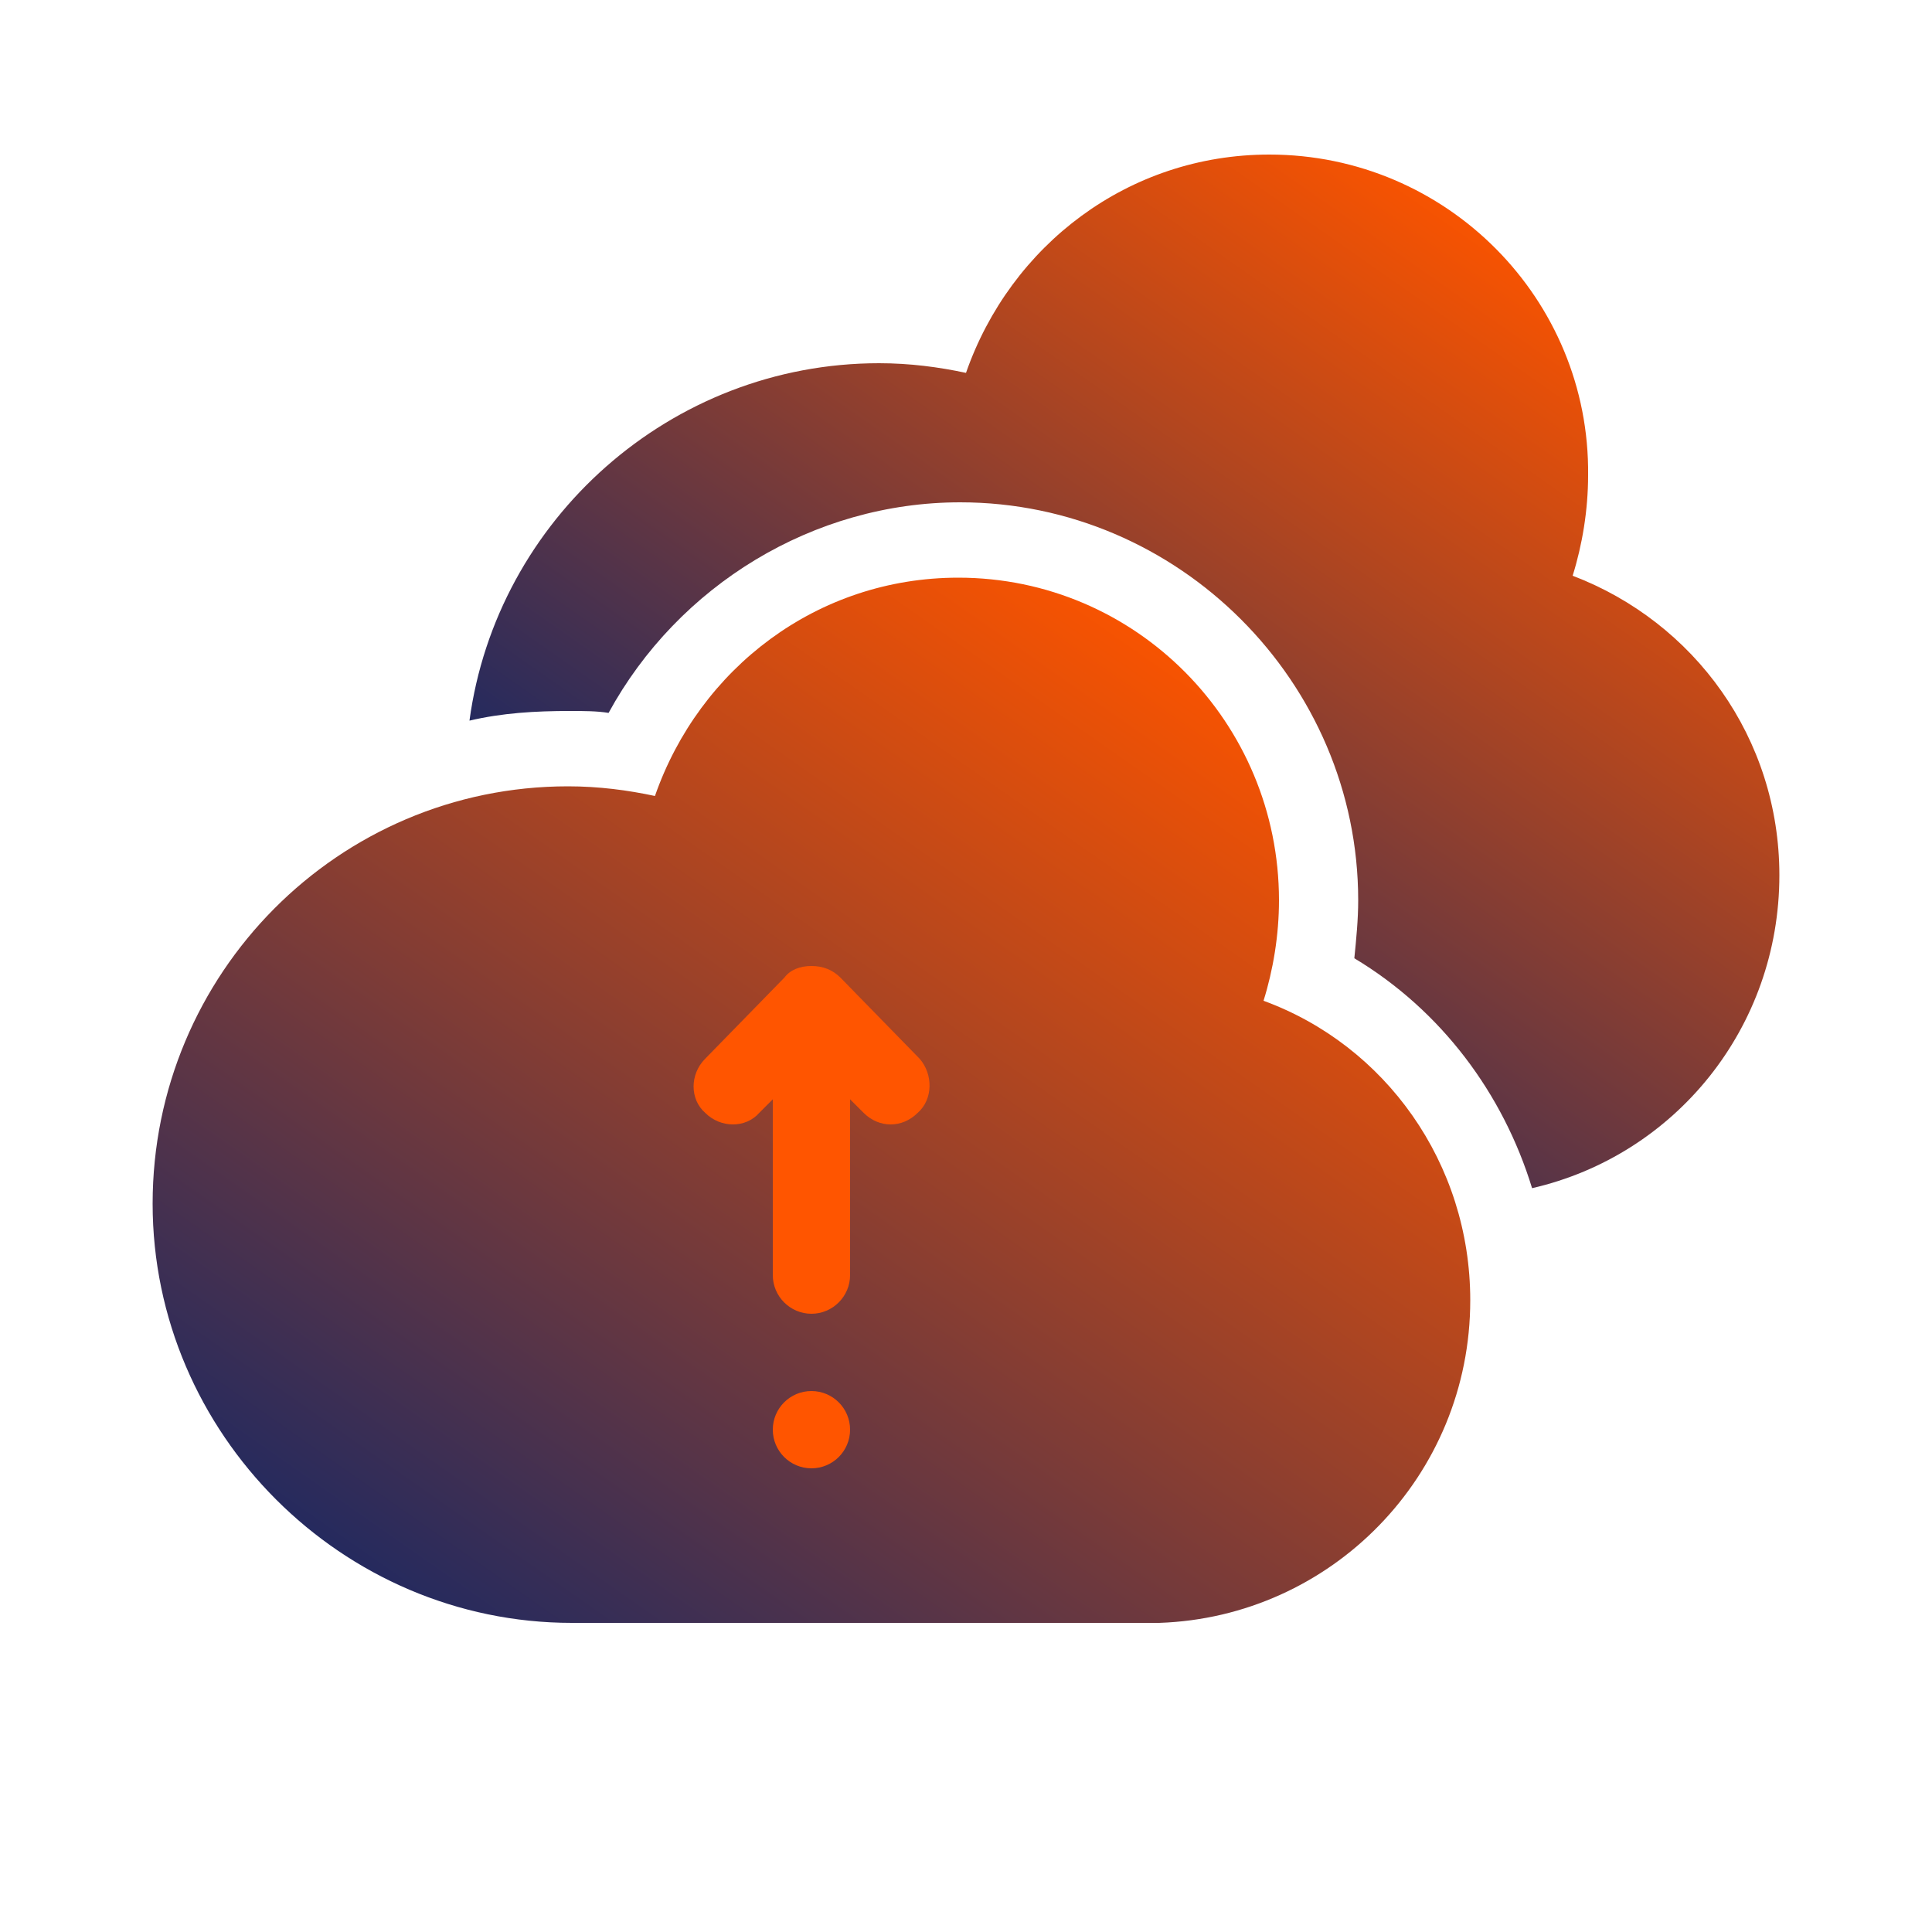 <?xml version="1.0" encoding="utf-8"?>
<!-- Generator: Adobe Illustrator 23.0.2, SVG Export Plug-In . SVG Version: 6.00 Build 0)  -->
<svg version="1.1" xmlns="http://www.w3.org/2000/svg" xmlns:xlink="http://www.w3.org/1999/xlink" x="0px" y="0px"
	 viewBox="0 0 100 100" style="enable-background:new 0 0 100 100;" xml:space="preserve">
<style type="text/css">
	.st0{fill:url(#SVGID_1_);}
	.st1{fill:#FF5500;}
	.st2{fill:url(#SVGID_2_);}
	.st3{fill:none;stroke:#FF5500;stroke-width:4;stroke-linecap:round;stroke-linejoin:round;stroke-miterlimit:10;}
	.st4{fill:url(#SVGID_3_);}
	.st5{fill:#FFFFFF;}
	.st6{fill:url(#SVGID_4_);}
	.st7{fill:url(#SVGID_5_);}
	.st8{fill:url(#SVGID_6_);}
	.st9{fill:url(#SVGID_7_);}
	.st10{fill:url(#SVGID_8_);}
	.st11{fill:url(#SVGID_9_);}
	.st12{fill:url(#SVGID_10_);}
	.st13{fill:url(#SVGID_11_);stroke:#FF5500;stroke-width:4.229;stroke-linecap:round;stroke-linejoin:round;stroke-miterlimit:10;}
	.st14{fill:url(#SVGID_12_);}
	.st15{fill:url(#SVGID_13_);}
	.st16{fill:url(#SVGID_14_);}
	.st17{fill:url(#SVGID_15_);}
	.st18{fill:none;stroke:#15172E;stroke-width:2;stroke-linecap:round;stroke-linejoin:round;stroke-miterlimit:10;}
	.st19{fill:none;}
	.st20{fill:#15172E;}
	.st21{fill:url(#SVGID_16_);}
	.st22{fill:url(#SVGID_17_);}
	.st23{fill:url(#SVGID_18_);}
	.st24{fill:url(#SVGID_19_);}
	.st25{fill:url(#SVGID_20_);}
	.st26{fill:url(#SVGID_21_);}
	.st27{fill:url(#SVGID_22_);}
	.st28{fill:url(#SVGID_23_);}
	.st29{fill:url(#SVGID_24_);}
	.st30{fill:url(#SVGID_25_);}
	.st31{fill:url(#SVGID_26_);}
	.st32{fill:none;stroke:#FF5500;stroke-width:3.991;stroke-linecap:round;stroke-miterlimit:10;}
	.st33{fill:url(#SVGID_27_);}
	.st34{fill:none;stroke:#FF5500;stroke-width:4;stroke-linecap:round;stroke-miterlimit:10;}
	.st35{fill:url(#SVGID_28_);}
	.st36{fill:url(#SVGID_29_);}
	.st37{fill:url(#SVGID_30_);}
	.st38{fill:url(#SVGID_31_);}
	.st39{fill:url(#SVGID_32_);}
	.st40{fill:url(#SVGID_33_);}
	.st41{fill:url(#SVGID_34_);}
	.st42{fill:url(#SVGID_35_);}
	.st43{fill:none;stroke:#15172E;stroke-width:1.833;stroke-linecap:round;stroke-linejoin:round;stroke-miterlimit:10;}
	.st44{fill:url(#SVGID_36_);}
	.st45{fill:url(#SVGID_37_);}
	.st46{fill:url(#SVGID_38_);}
	.st47{fill:url(#SVGID_39_);}
	.st48{fill:url(#SVGID_40_);}
	.st49{fill:url(#SVGID_41_);}
	.st50{fill:url(#SVGID_42_);}
	.st51{fill:url(#SVGID_43_);}
	.st52{fill:url(#SVGID_44_);}
	.st53{fill:url(#SVGID_45_);}
	.st54{fill:url(#SVGID_46_);}
	.st55{fill:url(#SVGID_47_);}
	.st56{fill:url(#SVGID_48_);}
	.st57{fill:url(#SVGID_49_);}
	.st58{fill:url(#SVGID_50_);}
	.st59{fill:url(#SVGID_51_);}
	.st60{fill:url(#SVGID_52_);}
	.st61{fill:url(#SVGID_53_);}
	.st62{fill:url(#SVGID_54_);}
	.st63{fill:url(#SVGID_55_);}
	.st64{fill:url(#SVGID_56_);}
	.st65{fill:url(#SVGID_57_);}
	.st66{fill:url(#SVGID_58_);}
	.st67{fill:url(#SVGID_59_);}
	.st68{fill:url(#SVGID_60_);}
	.st69{fill:url(#SVGID_61_);}
	.st70{fill:url(#SVGID_62_);}
	.st71{fill:url(#SVGID_63_);}
	.st72{fill:url(#SVGID_64_);}
	.st73{fill:url(#SVGID_65_);}
	.st74{fill:url(#SVGID_66_);}
	.st75{fill:url(#SVGID_67_);}
	.st76{fill:url(#SVGID_68_);}
	.st77{fill:url(#SVGID_69_);}
	.st78{fill:url(#SVGID_70_);}
	.st79{fill:none;stroke:#FF5500;stroke-width:3.961;stroke-linecap:round;stroke-linejoin:round;stroke-miterlimit:10;}
	.st80{fill:url(#SVGID_71_);}
	.st81{fill:url(#SVGID_72_);}
	.st82{fill:url(#SVGID_73_);}
	.st83{fill:url(#SVGID_74_);}
	.st84{fill:url(#SVGID_75_);}
	.st85{fill:url(#SVGID_76_);}
	.st86{fill:url(#SVGID_77_);}
	.st87{fill:url(#SVGID_78_);}
	.st88{fill:url(#SVGID_79_);}
	.st89{fill:url(#SVGID_80_);}
	.st90{fill:url(#SVGID_81_);}
	.st91{fill:url(#SVGID_82_);}
	.st92{fill:url(#SVGID_83_);}
	.st93{fill:url(#SVGID_84_);}
	.st94{fill:url(#SVGID_85_);}
	.st95{fill:url(#SVGID_86_);}
	.st96{fill:url(#SVGID_87_);}
	.st97{fill:url(#SVGID_88_);}
	.st98{fill:url(#SVGID_89_);}
	.st99{fill:url(#SVGID_90_);}
	.st100{fill:url(#SVGID_91_);}
	.st101{fill:url(#SVGID_92_);}
	.st102{fill:url(#SVGID_93_);}
	.st103{fill:url(#SVGID_94_);}
	.st104{fill:url(#SVGID_95_);}
	.st105{fill:url(#SVGID_96_);}
	.st106{fill:url(#SVGID_97_);}
	.st107{fill:url(#SVGID_98_);}
	.st108{fill:url(#SVGID_99_);}
	.st109{fill:url(#SVGID_100_);}
	.st110{fill:url(#SVGID_101_);}
	.st111{fill:url(#SVGID_102_);}
	.st112{fill:url(#SVGID_103_);}
	.st113{fill:url(#SVGID_104_);}
	.st114{fill:url(#SVGID_105_);}
	.st115{fill:url(#SVGID_106_);}
	.st116{fill:url(#SVGID_107_);}
	.st117{fill:url(#SVGID_108_);}
	.st118{fill:url(#SVGID_109_);}
	.st119{fill:url(#SVGID_110_);}
	.st120{fill:url(#SVGID_111_);}
	.st121{fill:url(#SVGID_112_);}
	.st122{fill:url(#SVGID_113_);}
	.st123{fill:url(#SVGID_114_);}
	.st124{fill:url(#SVGID_115_);}
	.st125{fill:url(#SVGID_116_);}
	.st126{fill:url(#SVGID_117_);}
	.st127{fill:url(#SVGID_118_);}
	.st128{fill:url(#SVGID_119_);stroke:#FF5500;stroke-width:4;stroke-linecap:round;stroke-linejoin:round;stroke-miterlimit:10;}
	.st129{fill:url(#SVGID_120_);stroke:#FF5500;stroke-width:4;stroke-linecap:round;stroke-linejoin:round;stroke-miterlimit:10;}
	.st130{fill:url(#SVGID_121_);}
	.st131{fill:url(#SVGID_122_);}
	.st132{fill:url(#SVGID_123_);}
	.st133{fill:url(#SVGID_124_);}
	.st134{fill:url(#SVGID_125_);}
	.st135{fill:url(#SVGID_126_);}
	.st136{fill:url(#SVGID_127_);}
	
		.st137{fill:url(#SVGID_128_);stroke:#FF5500;stroke-width:4.229;stroke-linecap:round;stroke-linejoin:round;stroke-miterlimit:10;}
	.st138{fill:url(#SVGID_129_);}
	.st139{fill:url(#SVGID_130_);stroke:#FF5500;stroke-width:4;stroke-linecap:round;stroke-linejoin:round;stroke-miterlimit:10;}
	.st140{fill:url(#SVGID_131_);}
	.st141{fill:url(#SVGID_132_);}
	.st142{fill:url(#SVGID_133_);}
	.st143{fill:url(#SVGID_134_);}
	.st144{fill:url(#SVGID_135_);}
	.st145{fill:url(#SVGID_136_);}
	.st146{fill:none;stroke:#FF5500;stroke-width:4.131;stroke-linecap:round;stroke-linejoin:round;stroke-miterlimit:10;}
	.st147{fill:none;stroke:#FF5500;stroke-width:3.961;stroke-linecap:round;stroke-linejoin:round;stroke-miterlimit:10;}
	.st148{fill:none;stroke:#FF5500;stroke-width:4.022;stroke-linecap:round;stroke-linejoin:round;stroke-miterlimit:10;}
	.st149{fill:url(#SVGID_137_);}
	.st150{fill:url(#SVGID_138_);}
	.st151{fill:url(#SVGID_139_);stroke:#FF5500;stroke-width:4;stroke-linecap:round;stroke-linejoin:round;stroke-miterlimit:10;}
	.st152{fill:url(#SVGID_140_);stroke:#FF5500;stroke-width:4;stroke-linecap:round;stroke-linejoin:round;stroke-miterlimit:10;}
	.st153{fill:url(#SVGID_141_);}
	.st154{fill:url(#SVGID_142_);}
	.st155{fill:url(#SVGID_143_);}
	.st156{fill:url(#SVGID_144_);}
	.st157{fill:url(#SVGID_145_);}
	.st158{fill:url(#SVGID_146_);}
	.st159{fill:url(#SVGID_147_);}
	.st160{fill:none;stroke:#FF5500;stroke-width:3.983;stroke-linecap:round;stroke-linejoin:round;stroke-miterlimit:10;}
	.st161{fill:url(#SVGID_148_);}
	.st162{fill:url(#SVGID_149_);}
	.st163{fill:url(#SVGID_150_);}
	.st164{fill:url(#SVGID_151_);}
	.st165{fill:url(#SVGID_152_);}
	.st166{fill:url(#SVGID_153_);}
	.st167{fill:url(#SVGID_154_);}
	.st168{fill:url(#SVGID_155_);}
	.st169{fill:url(#SVGID_156_);stroke:#FF5500;stroke-width:4;stroke-linecap:round;stroke-linejoin:round;stroke-miterlimit:10;}
	.st170{fill:url(#SVGID_157_);stroke:#FF5500;stroke-width:4;stroke-linecap:round;stroke-linejoin:round;stroke-miterlimit:10;}
	.st171{fill:url(#SVGID_158_);}
	.st172{fill:url(#SVGID_159_);}
	.st173{fill:url(#SVGID_160_);}
	.st174{fill:url(#SVGID_161_);}
	.st175{fill:url(#SVGID_162_);}
	.st176{fill:url(#SVGID_163_);}
	.st177{fill:url(#SVGID_164_);}
	.st178{fill:url(#SVGID_165_);}
	.st179{fill:url(#SVGID_166_);}
	.st180{fill:url(#SVGID_167_);}
	.st181{fill:url(#SVGID_168_);}
	.st182{fill:url(#SVGID_169_);}
	.st183{fill:url(#SVGID_170_);}
	.st184{fill:url(#SVGID_171_);}
	.st185{fill:url(#SVGID_172_);}
	.st186{fill:url(#SVGID_173_);}
	.st187{fill:url(#SVGID_174_);}
	.st188{fill:url(#SVGID_175_);}
	.st189{fill:url(#SVGID_176_);}
	.st190{fill:url(#SVGID_177_);}
	.st191{fill:url(#SVGID_178_);}
	.st192{fill:url(#SVGID_179_);}
	.st193{fill:url(#SVGID_180_);}
	.st194{fill:url(#SVGID_181_);}
	.st195{fill:url(#SVGID_182_);}
	.st196{fill:url(#SVGID_183_);}
	.st197{fill:url(#SVGID_184_);}
	.st198{fill:url(#SVGID_185_);}
	.st199{fill:url(#SVGID_186_);}
	.st200{fill:url(#SVGID_187_);}
	.st201{fill:url(#SVGID_188_);}
	.st202{fill:url(#SVGID_189_);}
	.st203{fill:url(#SVGID_190_);}
	.st204{fill:url(#SVGID_191_);}
	.st205{fill:url(#SVGID_192_);}
	.st206{fill:url(#SVGID_193_);}
	.st207{fill:url(#SVGID_194_);}
	.st208{fill:url(#SVGID_195_);}
	.st209{fill:url(#SVGID_196_);}
	.st210{fill:url(#SVGID_197_);}
	.st211{fill:url(#SVGID_198_);}
	.st212{fill:url(#SVGID_199_);}
	.st213{fill:url(#SVGID_200_);}
	.st214{fill:url(#SVGID_201_);}
	.st215{fill:url(#SVGID_202_);}
	.st216{fill:url(#SVGID_203_);}
	.st217{fill:url(#SVGID_204_);}
	.st218{fill:url(#SVGID_205_);}
	.st219{fill:url(#SVGID_206_);}
	.st220{fill:url(#SVGID_207_);stroke:#FF5500;stroke-width:4;stroke-linecap:round;stroke-linejoin:round;stroke-miterlimit:10;}
	.st221{fill:url(#SVGID_208_);stroke:#FF5500;stroke-width:4;stroke-linecap:round;stroke-linejoin:round;stroke-miterlimit:10;}
	.st222{fill:url(#SVGID_209_);}
	.st223{fill:url(#SVGID_210_);}
	.st224{fill:url(#SVGID_211_);}
	.st225{fill:url(#SVGID_212_);}
	.st226{fill:url(#SVGID_213_);}
	.st227{fill:url(#SVGID_214_);stroke:#FF5500;stroke-width:4;stroke-miterlimit:10;}
	.st228{fill:url(#SVGID_215_);}
	.st229{fill:url(#SVGID_216_);}
	.st230{fill:url(#SVGID_217_);}
	.st231{fill:url(#SVGID_218_);}
	.st232{fill:url(#SVGID_219_);}
	.st233{fill:none;stroke:#FF5500;stroke-width:4.229;stroke-linecap:round;stroke-linejoin:round;stroke-miterlimit:10;}
	
		.st234{fill:url(#SVGID_220_);stroke:#FF5500;stroke-width:4.229;stroke-linecap:round;stroke-linejoin:round;stroke-miterlimit:10;}
	.st235{fill:url(#SVGID_221_);}
	.st236{fill:url(#SVGID_222_);}
	.st237{fill:url(#SVGID_223_);}
	.st238{fill:url(#SVGID_224_);}
	.st239{display:none;}
	.st240{display:inline;fill:none;stroke:#1D1D1B;stroke-width:1.628537e-02;stroke-miterlimit:10;}
	.st241{display:inline;fill:none;stroke:#1D1D1B;stroke-width:1.623377e-02;stroke-miterlimit:10;}
	.st242{display:inline;fill:none;stroke:#1D1D1B;stroke-width:6.880449e-02;stroke-miterlimit:10;}
	.st243{display:inline;fill:none;stroke:#1D1D1B;stroke-width:6.875327e-02;stroke-miterlimit:10;}
	.st244{display:inline;fill:none;stroke:#1D1D1B;stroke-width:6.854257e-02;stroke-miterlimit:10;}
	.st245{display:inline;}
	.st246{fill:none;stroke:#999898;stroke-width:0.1;stroke-miterlimit:10;}
	.st247{fill:none;stroke:#FF0BF9;stroke-width:0.4;stroke-miterlimit:10;}
	.st248{fill:#DADADA;}
	.st249{fill:none;stroke:#B2B2B2;stroke-width:4;stroke-linecap:round;stroke-miterlimit:10;}
	.st250{fill:#B2B2B2;}
	.st251{fill:#C6C6C6;}
	.st252{fill:none;stroke:#FF0BF9;stroke-width:0.15;stroke-miterlimit:10;}
	.st253{fill:none;stroke:#FF0BF9;stroke-width:0.1;stroke-miterlimit:10;}
	.st254{fill:none;stroke:#1D1D1B;stroke-width:1.628537e-02;stroke-miterlimit:10;}
	.st255{fill:none;stroke:#1D1D1B;stroke-width:1.623377e-02;stroke-miterlimit:10;}
</style>
<g id="Layer_1">
	<g>
		<g>
			<g>
				<g>
					<linearGradient id="SVGID_1_" gradientUnits="userSpaceOnUse" x1="26.41" y1="86.502" x2="62.332" y2="35.199">
						<stop  offset="0" style="stop-color:#252A5E"/>
						<stop  offset="0.658" style="stop-color:#B2461F"/>
						<stop  offset="1" style="stop-color:#F75301"/>
					</linearGradient>
					<path class="st0" d="M76.1,67.3c0-7.1-4.4-13.2-10.7-15.5c0.5-1.6,0.8-3.4,0.8-5.2c0-9.2-7.4-16.7-16.6-16.7
						c-7.3,0-13.4,4.7-15.7,11.3c-1.4-0.3-2.9-0.5-4.5-0.5c-11.9,0-21.5,9.7-21.5,21.6S17.7,84,29.6,84H60v0
						C68.9,83.7,76.1,76.4,76.1,67.3z"/>
				</g>
				<g>
					<linearGradient id="SVGID_2_" gradientUnits="userSpaceOnUse" x1="49.233" y1="54.773" x2="78.34" y2="13.205">
						<stop  offset="0" style="stop-color:#252A5E"/>
						<stop  offset="0.658" style="stop-color:#B2461F"/>
						<stop  offset="1" style="stop-color:#F75301"/>
					</linearGradient>
					<path class="st2" d="M81.4,29.8c0.5-1.6,0.8-3.4,0.8-5.2C82.3,15.5,74.9,8,65.7,8c-7.3,0-13.4,4.7-15.7,11.3
						c-1.4-0.3-2.9-0.5-4.5-0.5c-10.8,0-19.8,8.1-21.2,18.5c1.7-0.4,3.4-0.5,5.2-0.5c0.7,0,1.4,0,2,0.1C35.1,30.3,42.1,26,49.7,26
						c11.3,0,20.6,9.3,20.6,20.6c0,1-0.1,2-0.2,3c4.5,2.7,7.7,7,9.2,11.9c7.4-1.7,12.8-8.3,12.8-16.2C92.1,38.2,87.7,32.2,81.4,29.8
						z"/>
				</g>
			</g>
			<rect x="0" y="0" class="st19" width="100" height="100"/>
		</g>
		<g>
			<circle class="st1" cx="42" cy="74" r="2"/>
			<path class="st1" d="M47.6,54.8l-4.1-4.2c0,0,0,0,0,0C43.1,50.2,42.6,50,42,50s-1.1,0.2-1.4,0.6c0,0,0,0,0,0l-4.1,4.2
				c-0.8,0.8-0.8,2.1,0,2.8c0.8,0.8,2.1,0.8,2.8,0l0.7-0.7V66c0,1.1,0.9,2,2,2s2-0.9,2-2v-9.1l0.7,0.7c0.4,0.4,0.9,0.6,1.4,0.6
				c0.5,0,1-0.2,1.4-0.6C48.3,56.9,48.3,55.6,47.6,54.8z"/>
		</g>
	</g>
</g>
<g id="Layer_2" class="st239">
	<rect x="16" y="8" class="st242" width="68" height="84"/>
	
		<rect x="16" y="8.1" transform="matrix(6.123234e-17 -1 1 6.123234e-17 -2.481102e-09 100)" class="st243" width="68" height="83.9"/>
	<rect x="12" y="12" class="st244" width="76" height="76"/>
</g>
</svg>

